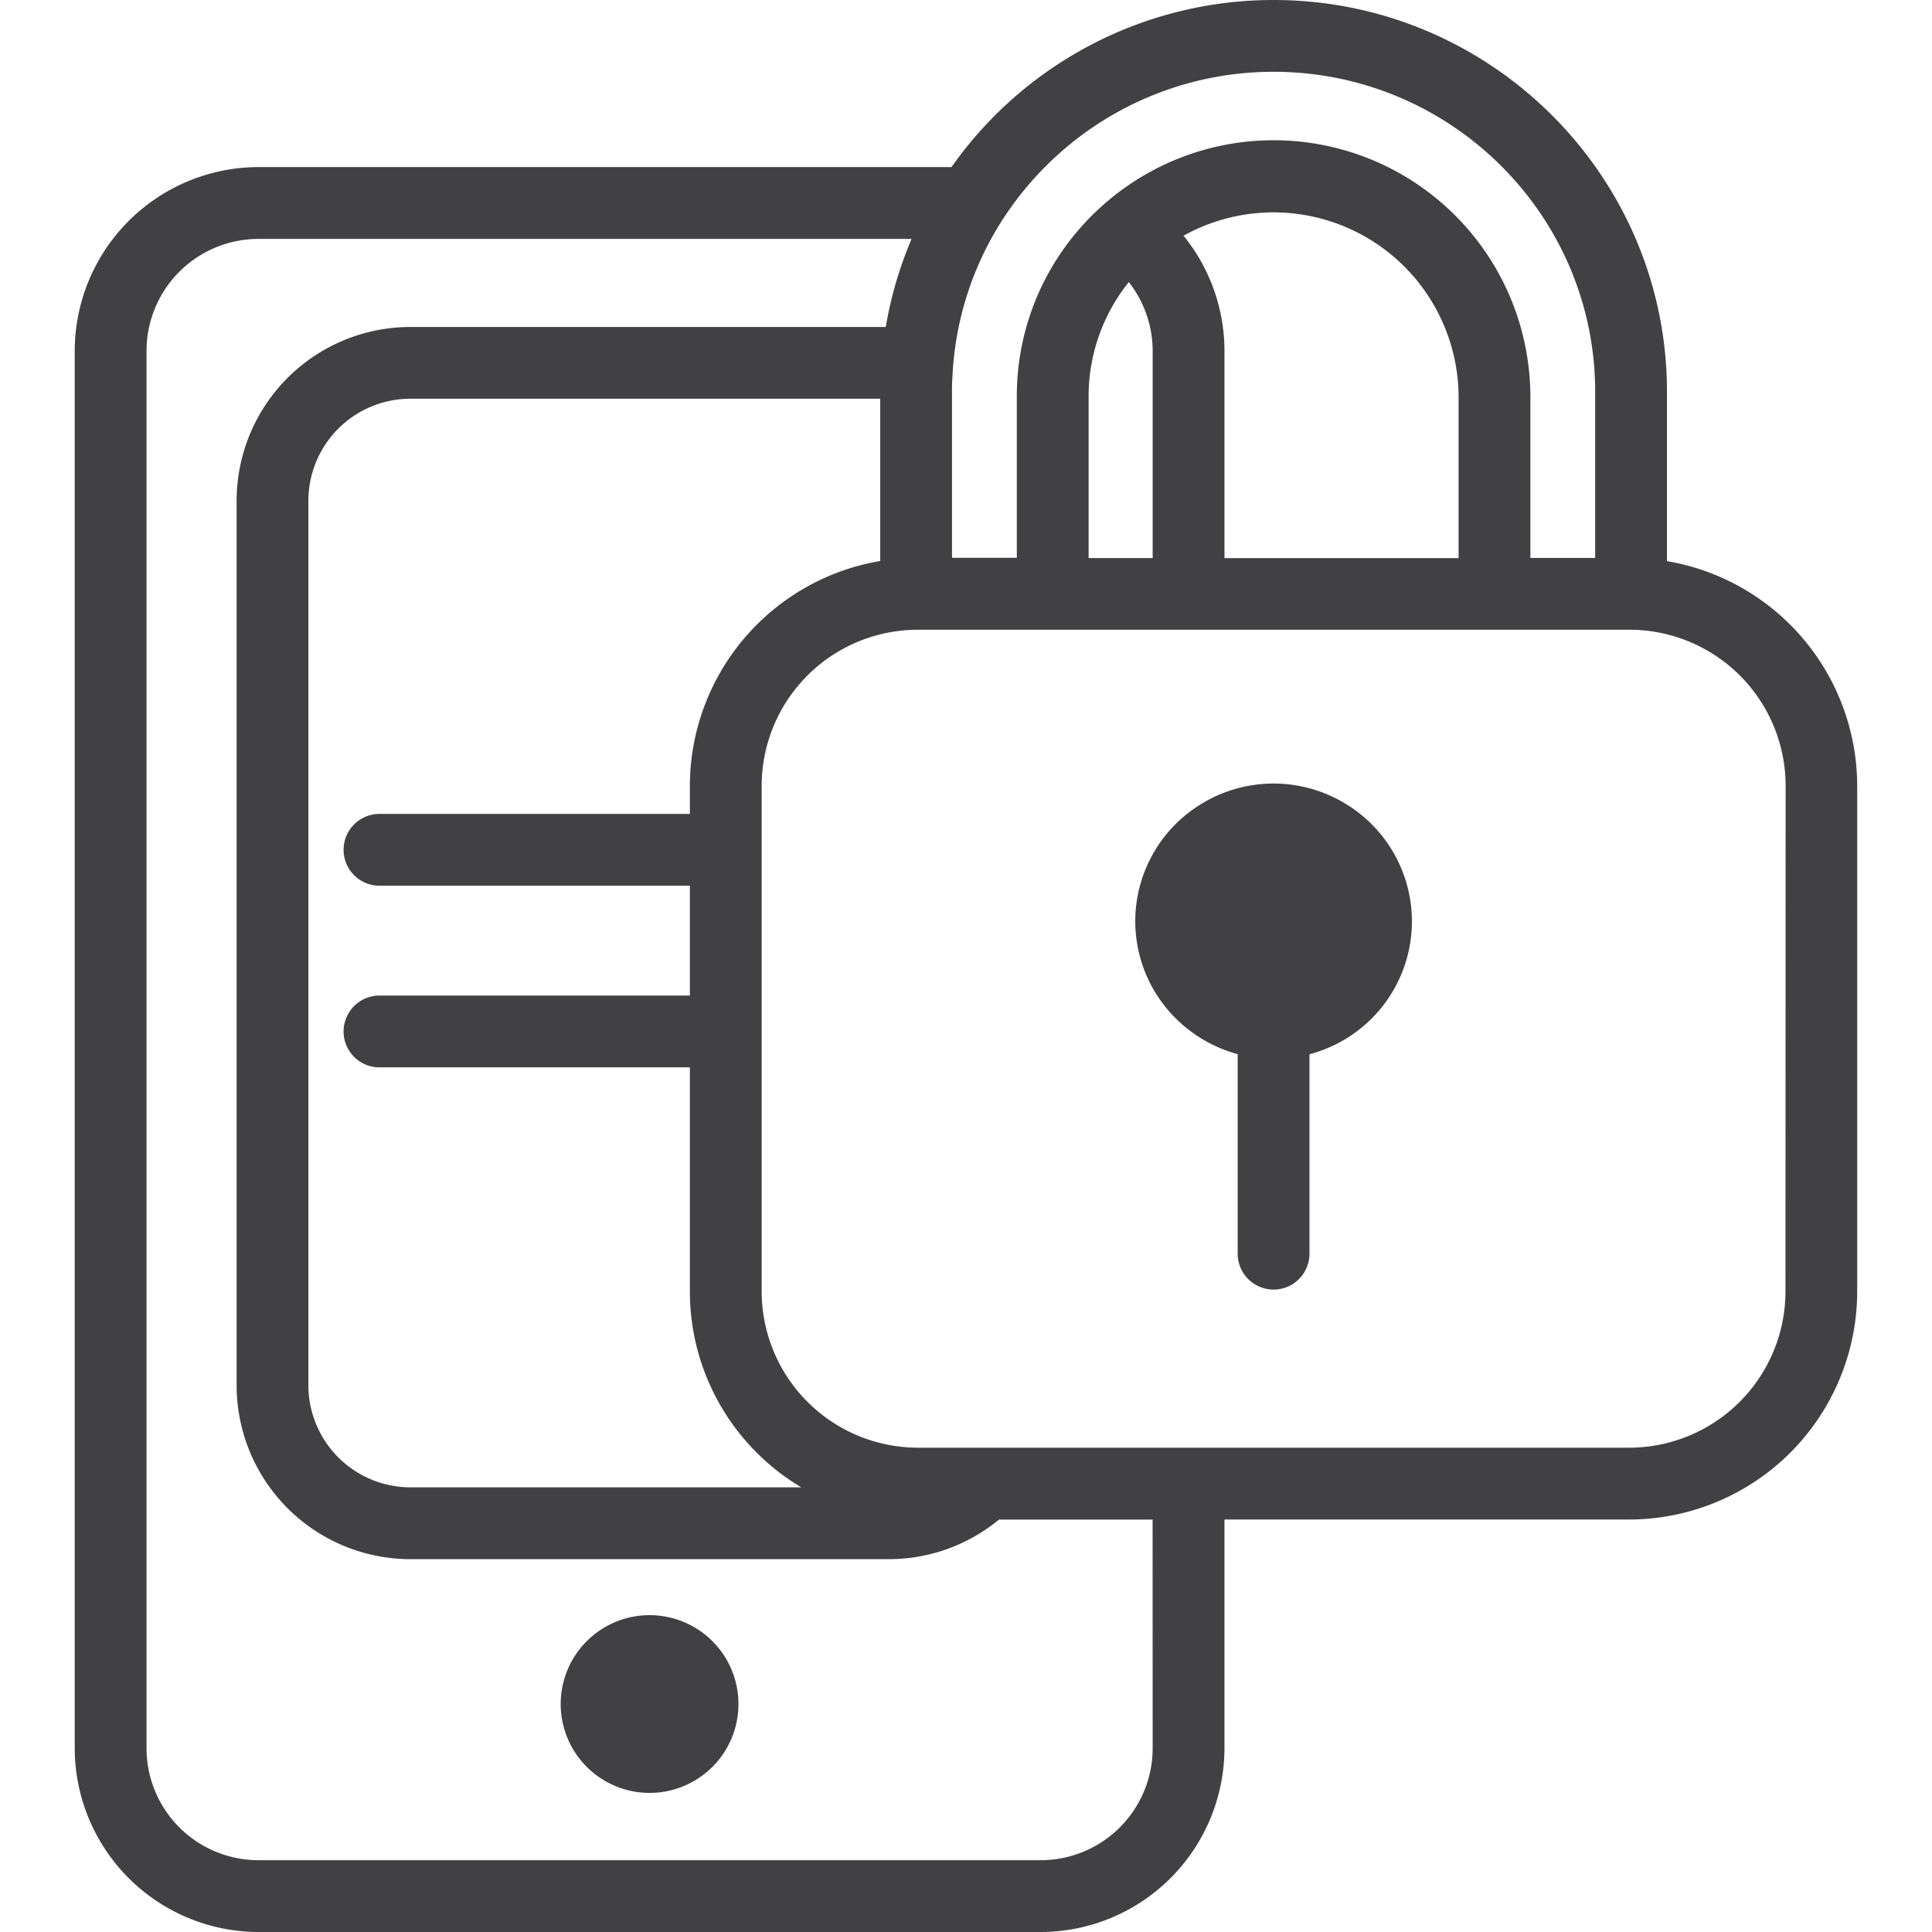 <svg id="Layer_1" data-name="Layer 1" xmlns="http://www.w3.org/2000/svg" viewBox="0 0 500 500"><defs><style>.cls-1{fill:#414042;}</style></defs><path class="cls-1" d="M168.11,418a23,23,0,1,0,23,23A23,23,0,0,0,168.11,418Z"/><path class="cls-1" d="M431.41,145.22V101.4C431.41,45.49,385.74,0,329.6,0a101.88,101.88,0,0,0-83.35,43.24H66.92A47.64,47.64,0,0,0,19.34,90.83V452.42A47.64,47.64,0,0,0,66.92,500H269.31a47.63,47.63,0,0,0,47.58-47.58V393.25H421.64a59.09,59.09,0,0,0,59-59V203.41A59.09,59.09,0,0,0,431.41,145.22Zm30.67,189a40.48,40.48,0,0,1-40.44,40.44H237.57a40.49,40.49,0,0,1-40.45-40.44V203.41a40.43,40.43,0,0,1,40-40.43h185a40.42,40.42,0,0,1,40,40.43ZM298.31,452.42a29,29,0,0,1-29,29H66.92a29,29,0,0,1-29-29V90.83a29,29,0,0,1,29-29h169a100.46,100.46,0,0,0-6.68,22.79h-123a45,45,0,0,0-45,45V358.51a45,45,0,0,0,45,45H230a44.74,44.74,0,0,0,28.54-10.25h39.75ZM270.39,43.27A83.16,83.16,0,0,1,329.6,18.58c45.89,0,83.23,37.15,83.23,82.82v43H396.06V102.55a66.45,66.45,0,0,0-104.9-54,67.06,67.06,0,0,0-14.62,14.16,65.73,65.73,0,0,0-13.31,36.55c-.05,1.08-.08,2.17-.08,3.26v41.84H246.38v-43c0-1.17,0-2.33.09-3.49a82.84,82.84,0,0,1,1-9.78,81.75,81.75,0,0,1,15-35.59A83.33,83.33,0,0,1,270.39,43.27ZM178.54,210.64H98.21a9.29,9.29,0,1,0,0,18.58h80.33v28.43H98.21a9.29,9.29,0,1,0,0,18.58h80.33v58a59,59,0,0,0,28.83,50.69H106.22a26.44,26.44,0,0,1-26.41-26.41V129.59a26.43,26.43,0,0,1,26.41-26.4H227.8v42a59.1,59.1,0,0,0-49.26,58.19ZM292.13,73a28.9,28.9,0,0,1,6.18,17.87v53.56H281.73V102.55A47.25,47.25,0,0,1,292.13,73ZM306.3,61a47.9,47.9,0,0,1,71.18,41.6v41.84H316.89V90.83A47.33,47.33,0,0,0,306.3,61Z"/><path class="cls-1" d="M348.58,208.23a35.8,35.8,0,0,0-31.69-3.12,35.15,35.15,0,0,0-6.26,3.12,35.48,35.48,0,0,0-12.32,47.47,36,36,0,0,0,18.58,16,34.09,34.09,0,0,0,3.42,1.11v51.64a9.29,9.29,0,1,0,18.58,0V272.84a35.56,35.56,0,0,0,9.69-64.61Z"/></svg>